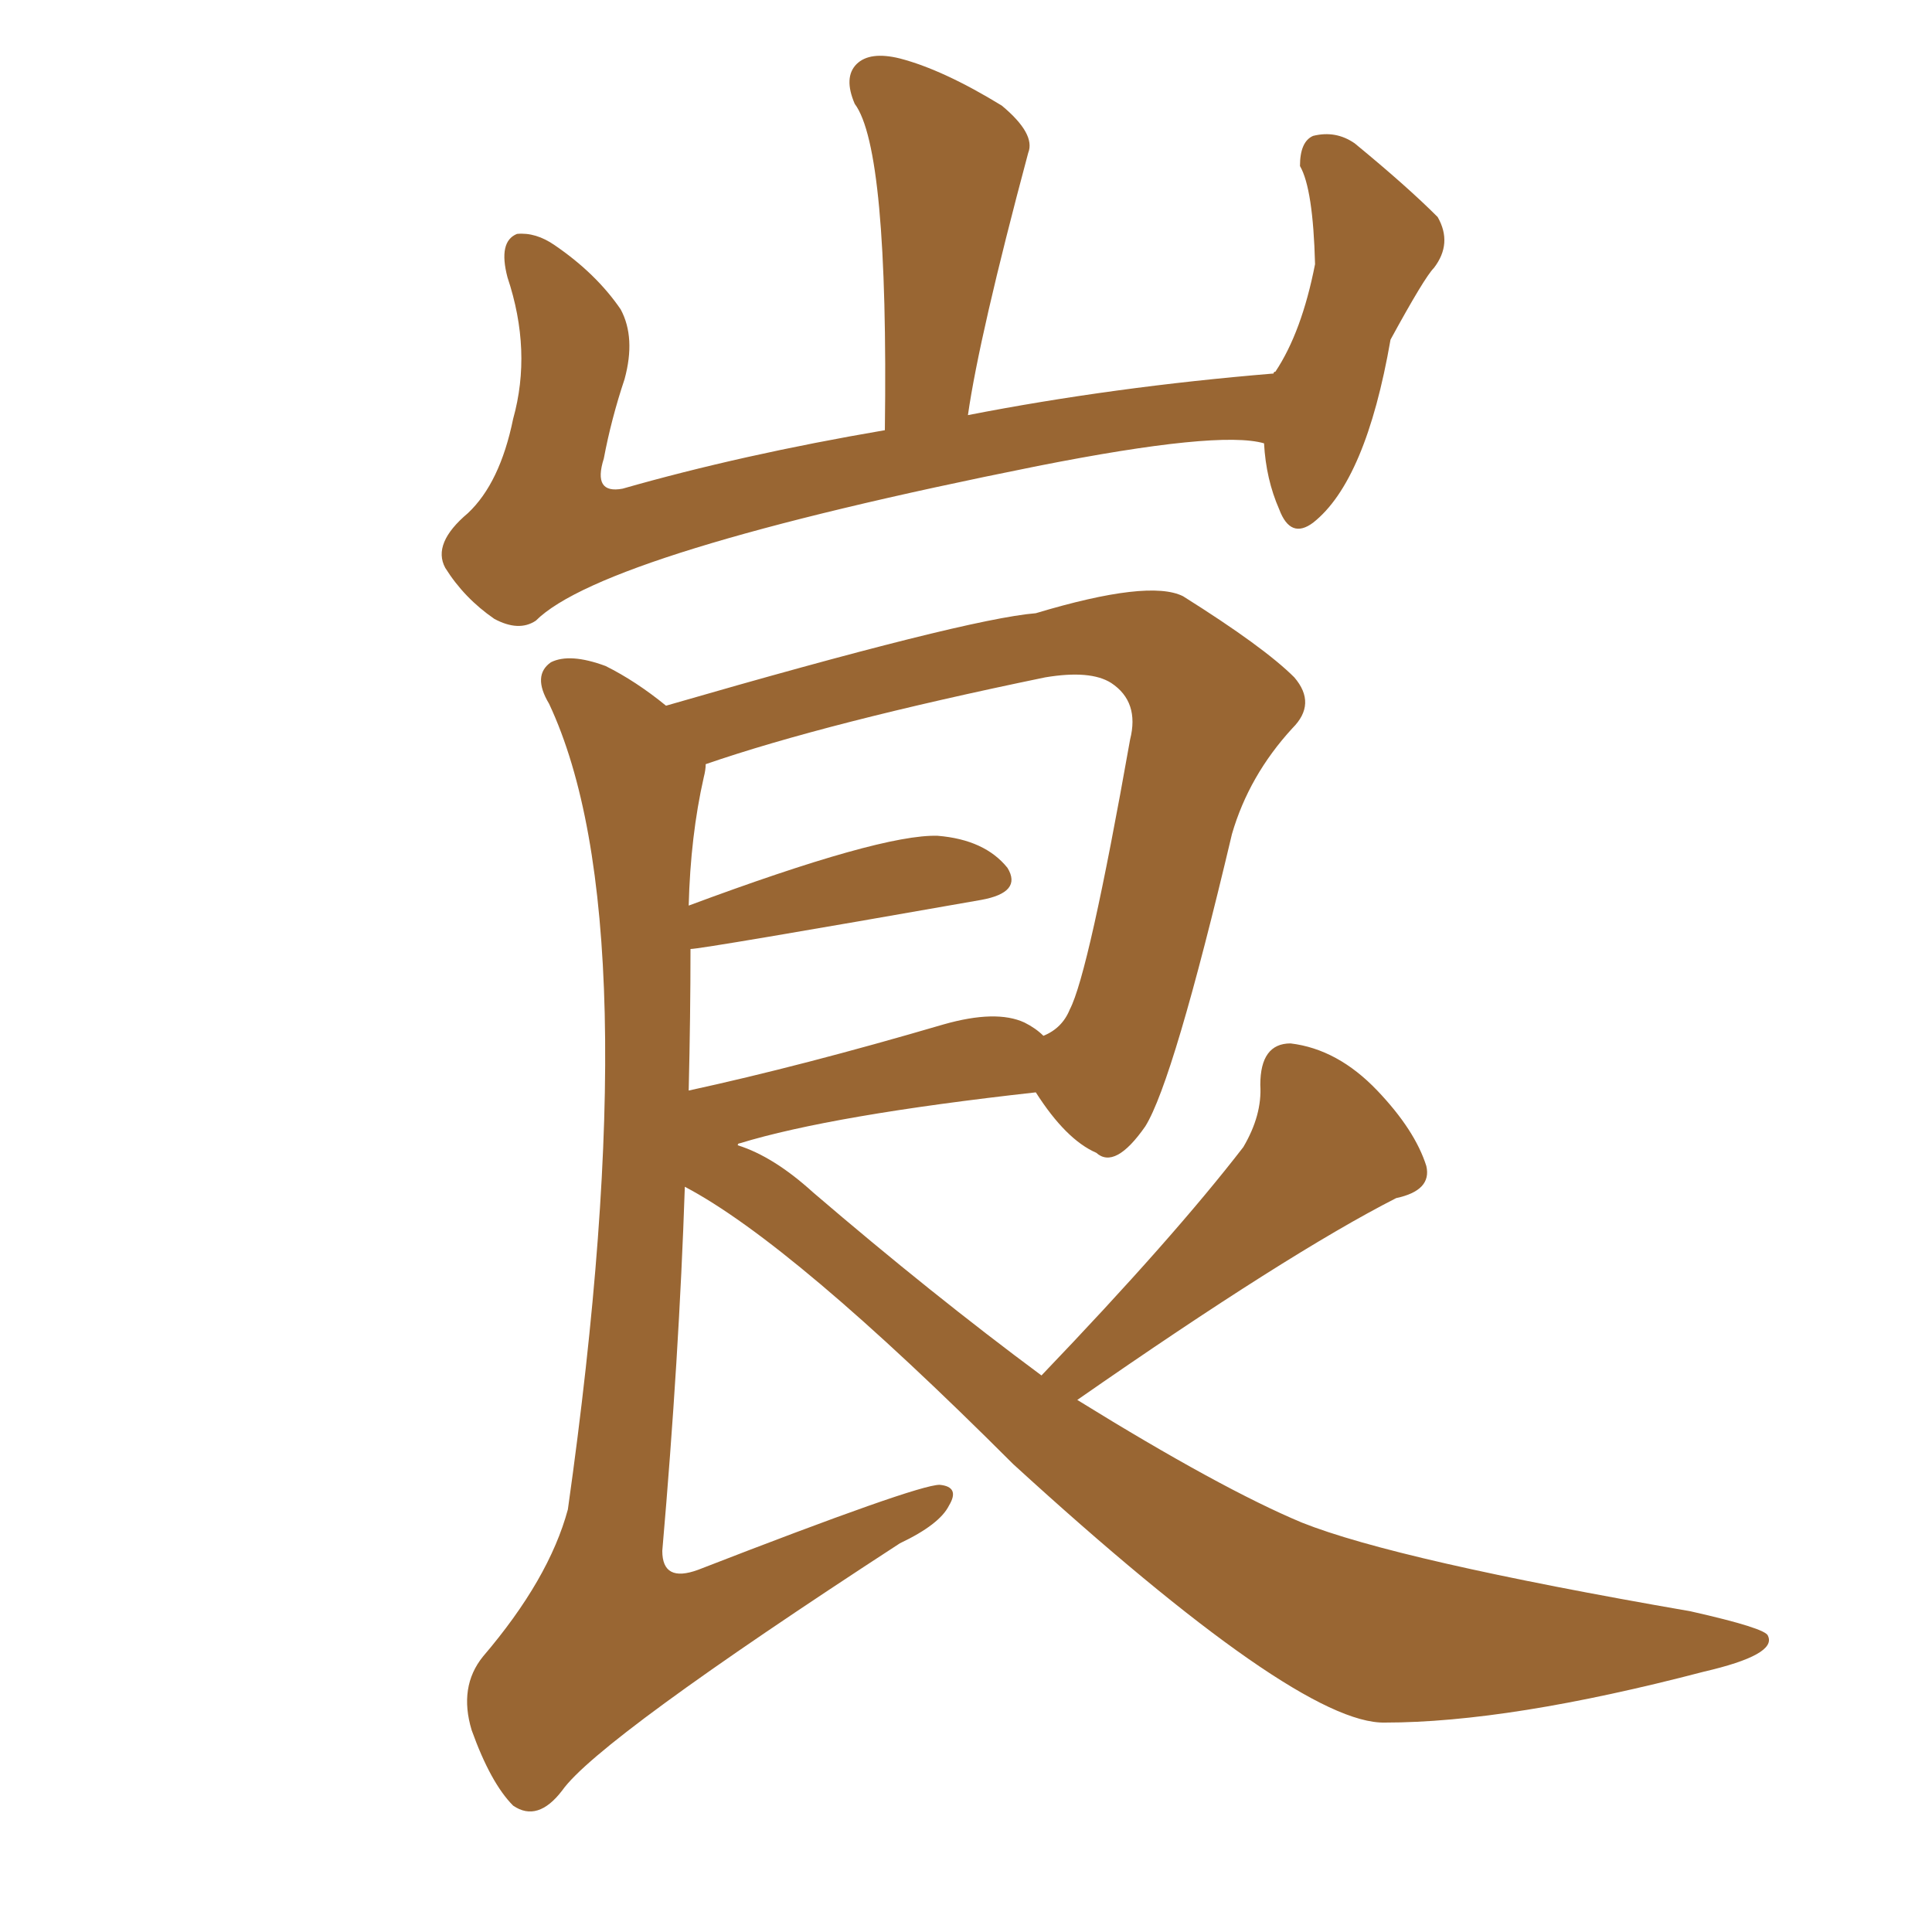 <svg xmlns="http://www.w3.org/2000/svg" xmlns:xlink="http://www.w3.org/1999/xlink" width="150" height="150"><path fill="#996633" padding="10" d="M80.86 106.79L80.86 106.79Q91.11 96.09 96.53 89.06L96.53 89.06Q98.00 86.57 97.85 84.23L97.85 84.23Q97.85 81.01 100.20 81.01L100.20 81.01Q103.86 81.45 106.93 84.67L106.93 84.67Q109.86 87.74 110.74 90.53L110.74 90.53Q111.18 92.43 108.40 93.02L108.40 93.02Q100.05 97.27 83.64 108.69L83.64 108.69Q94.78 115.58 101.07 118.21L101.07 118.21Q108.40 121.14 131.25 125.10L131.25 125.10Q137.11 126.42 137.26 127.00L137.26 127.00Q137.99 128.47 132.28 129.79L132.28 129.79Q117.19 133.74 107.52 133.74L107.52 133.74Q100.78 133.89 78.66 113.67L78.66 113.67Q61.52 96.53 53.17 92.14L53.17 92.14Q52.73 105.32 51.42 120.41L51.42 120.41Q51.42 122.90 54.20 121.88L54.20 121.88Q71.19 115.28 72.95 115.28L72.95 115.28Q74.56 115.43 73.68 116.89L73.68 116.89Q72.95 118.36 69.87 119.82L69.87 119.82Q46.44 135.06 43.65 139.01L43.65 139.01Q41.75 141.50 39.84 140.19L39.84 140.19Q38.09 138.43 36.62 134.33L36.62 134.33Q35.60 130.96 37.50 128.61L37.50 128.61Q42.63 122.61 44.09 117.19L44.09 117.19Q50.54 71.48 42.63 54.64L42.63 54.64Q41.31 52.44 42.77 51.42L42.77 51.42Q44.24 50.68 47.02 51.71L47.02 51.71Q49.37 52.88 51.71 54.79L51.71 54.79Q75 48.05 80.42 47.61L80.42 47.61Q89.21 44.97 91.85 46.29L91.85 46.29Q98.14 50.24 100.49 52.59L100.49 52.59Q102.25 54.64 100.34 56.54L100.34 56.54Q96.97 60.21 95.65 64.75L95.65 64.75Q91.11 83.94 88.92 87.45L88.92 87.45Q86.57 90.82 85.11 89.50L85.11 89.50Q82.76 88.48 80.42 84.81L80.42 84.81Q64.60 86.57 57.42 88.77L57.42 88.77Q57.28 88.77 57.28 88.92L57.28 88.92Q60.06 89.79 63.13 92.58L63.13 92.58Q72.36 100.49 80.86 106.79ZM53.61 73.68L53.61 73.68Q53.61 78.81 53.47 84.67L53.47 84.67Q62.26 82.76 73.24 79.54L73.24 79.54Q77.34 78.37 79.54 79.39L79.54 79.39Q80.42 79.83 81.01 80.42L81.01 80.42Q82.47 79.83 83.06 78.37L83.06 78.37Q84.52 75.59 87.74 57.42L87.74 57.42Q88.48 54.49 86.28 53.03L86.28 53.03Q84.67 52.00 81.15 52.59L81.15 52.59Q64.16 56.10 54.79 59.33L54.79 59.33Q54.79 59.77 54.64 60.35L54.64 60.35Q53.61 64.89 53.47 70.31L53.47 70.31Q68.41 64.75 72.80 64.89L72.80 64.89Q76.46 65.19 78.22 67.38L78.22 67.38Q79.39 69.29 76.17 69.87L76.17 69.87Q54.49 73.68 53.61 73.68ZM98.14 34.42L98.14 34.42L98.14 34.42Q94.63 33.40 80.57 36.18L80.57 36.18Q46.88 42.92 41.60 48.19L41.60 48.19Q40.28 49.07 38.38 48.05L38.38 48.05Q36.04 46.44 34.57 44.09L34.57 44.09Q33.54 42.19 36.33 39.84L36.33 39.84Q38.82 37.50 39.84 32.52L39.84 32.52Q41.31 27.25 39.40 21.53L39.40 21.53Q38.67 18.75 40.14 18.16L40.14 18.16Q41.60 18.02 43.07 19.04L43.07 19.04Q46.29 21.24 48.19 24.02L48.19 24.02Q49.37 26.22 48.49 29.44L48.49 29.44Q47.46 32.52 46.88 35.60L46.88 35.60Q46.00 38.38 48.34 37.94L48.34 37.94Q57.57 35.30 68.70 33.40L68.70 33.40Q68.99 11.57 66.36 8.06L66.36 8.06Q65.48 6.01 66.50 4.98L66.50 4.98Q67.53 3.96 69.87 4.54L69.87 4.54Q73.24 5.42 77.78 8.20L77.78 8.20Q80.42 10.40 79.83 11.87L79.83 11.87Q76.03 26.07 75.15 32.23L75.15 32.23Q86.43 30.03 98.88 29.00L98.88 29.00Q98.88 28.86 99.02 28.86L99.02 28.86Q101.07 25.78 102.10 20.51L102.10 20.51Q101.95 14.65 100.93 12.89L100.93 12.89Q100.93 10.99 101.95 10.55L101.95 10.55Q103.71 10.11 105.18 11.13L105.18 11.13Q109.28 14.50 111.62 16.85L111.62 16.85Q112.79 18.90 111.33 20.80L111.33 20.80Q110.60 21.53 107.96 26.37L107.96 26.37Q106.05 37.35 101.95 40.58L101.95 40.58Q100.20 41.89 99.32 39.55L99.32 39.55Q98.29 37.21 98.14 34.42Z"/></svg>